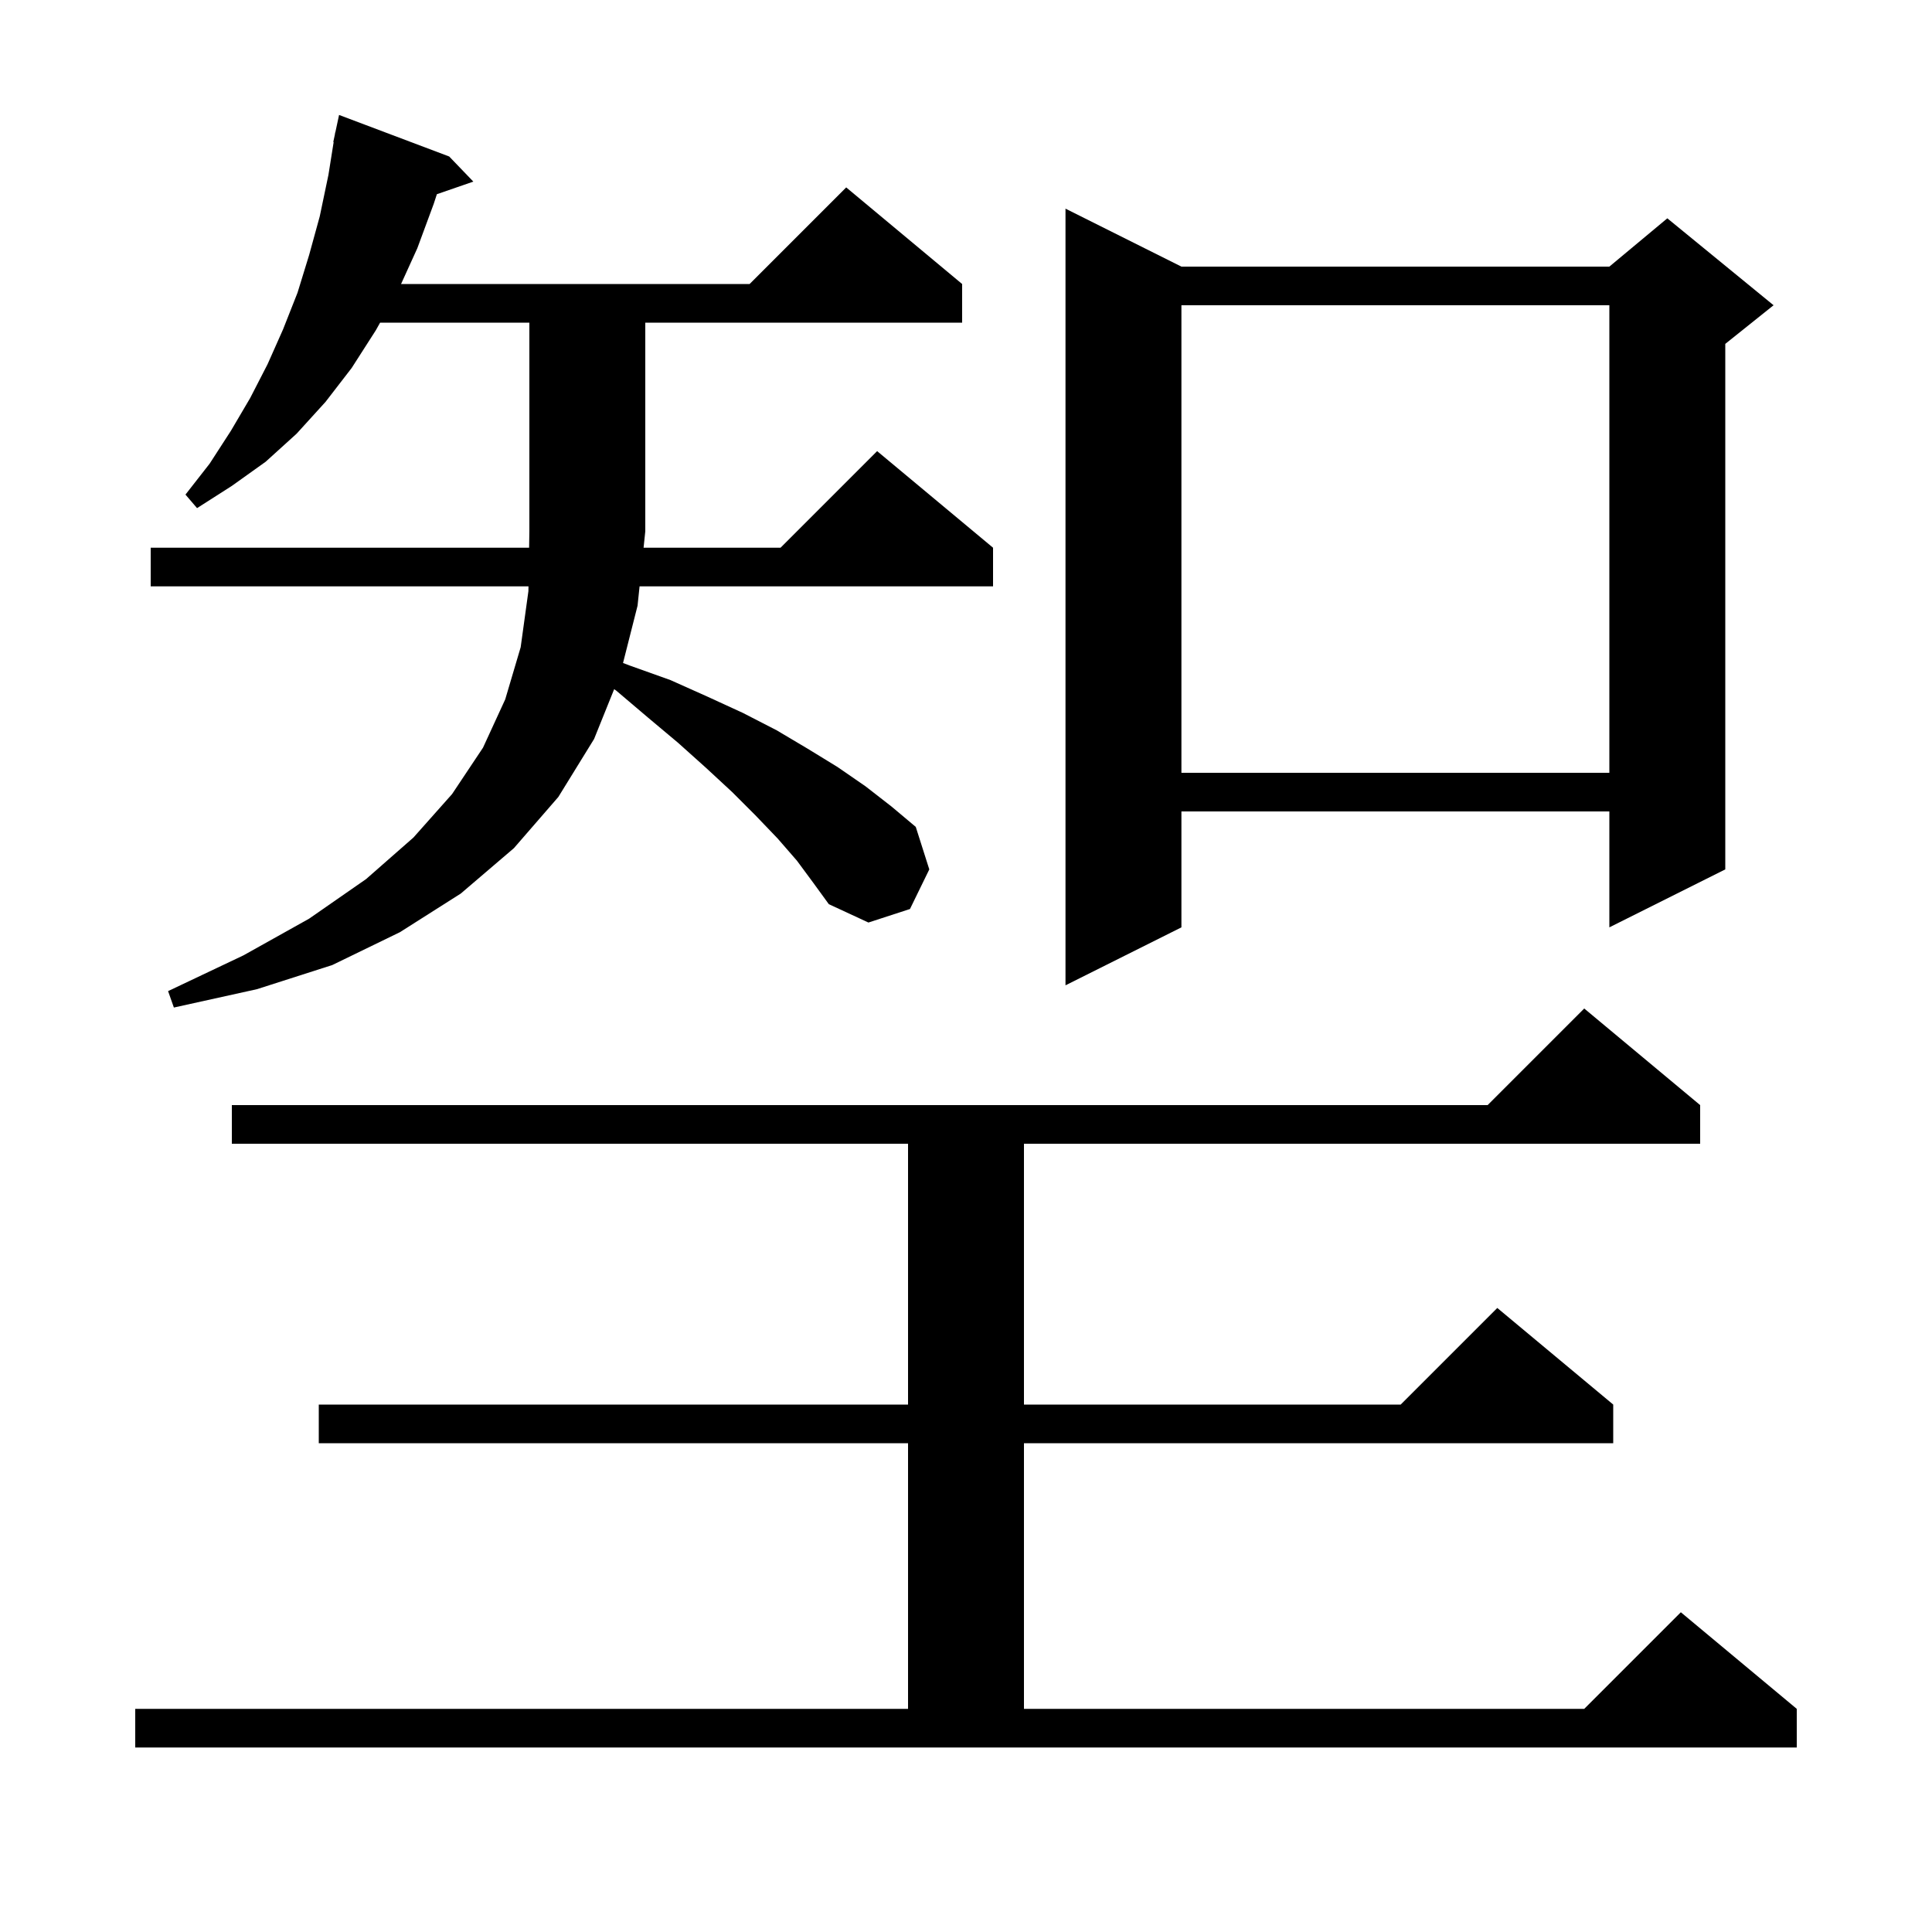<svg xmlns="http://www.w3.org/2000/svg" xmlns:xlink="http://www.w3.org/1999/xlink" version="1.1" baseProfile="full" viewBox="0 0 200 200" width="200" height="200"><g fill="currentColor"><path d="M 14.0 176.9 L 94.0 176.9 L 94.0 149.4 L 33.0 149.4 L 33.0 145.4 L 94.0 145.4 L 94.0 118.4 L 24.0 118.4 L 24.0 114.4 L 154.0 114.4 L 164.0 104.4 L 176.0 114.4 L 176.0 118.4 L 106.0 118.4 L 106.0 145.4 L 145.0 145.4 L 155.0 135.4 L 167.0 145.4 L 167.0 149.4 L 106.0 149.4 L 106.0 176.9 L 164.0 176.9 L 174.0 166.9 L 186.0 176.9 L 186.0 180.9 L 14.0 180.9 Z M 82.5 89.1 L 80.5 86.8 L 78.2 84.4 L 75.8 82.0 L 73.1 79.5 L 70.2 76.9 L 67.1 74.3 L 63.8 71.5 L 63.579 71.341 L 61.5 76.5 L 57.8 82.5 L 53.2 87.8 L 47.7 92.5 L 41.4 96.5 L 34.4 99.9 L 26.6 102.4 L 18.0 104.3 L 17.4 102.6 L 25.2 98.9 L 32.0 95.1 L 37.9 91.0 L 42.8 86.7 L 46.8 82.2 L 50.0 77.4 L 52.3 72.4 L 53.9 67.0 L 54.7 61.2 L 54.708 60.7 L 15.6 60.7 L 15.6 56.7 L 54.773 56.7 L 54.8 55.0 L 54.8 33.4 L 39.349 33.4 L 38.9 34.2 L 36.4 38.1 L 33.7 41.6 L 30.7 44.9 L 27.5 47.8 L 24.0 50.3 L 20.4 52.6 L 19.2 51.2 L 21.7 48.0 L 23.9 44.6 L 25.9 41.2 L 27.7 37.7 L 29.3 34.1 L 30.8 30.3 L 32.0 26.4 L 33.1 22.4 L 34.0 18.1 L 34.54 14.705 L 34.5 14.7 L 34.659 13.959 L 34.7 13.7 L 34.714 13.703 L 35.1 11.9 L 46.5 16.2 L 49.0 18.8 L 45.225 20.104 L 44.9 21.1 L 43.2 25.7 L 41.518 29.4 L 77.6 29.4 L 87.6 19.4 L 99.6 29.4 L 99.6 33.4 L 66.8 33.4 L 66.8 55.0 L 66.623 56.7 L 80.8 56.7 L 90.8 46.7 L 102.8 56.7 L 102.8 60.7 L 66.208 60.7 L 66.0 62.7 L 64.496 68.632 L 65.2 68.9 L 69.4 70.4 L 73.2 72.1 L 76.9 73.8 L 80.4 75.6 L 83.6 77.5 L 86.7 79.4 L 89.6 81.4 L 92.3 83.5 L 94.8 85.6 L 96.2 90.0 L 94.2 94.1 L 89.9 95.5 L 85.8 93.6 L 84.2 91.4 Z M 122.3 27.6 L 166.6 27.6 L 172.6 22.6 L 183.6 31.6 L 178.6 35.6 L 178.6 90.0 L 166.6 96.0 L 166.6 84.0 L 122.3 84.0 L 122.3 96.0 L 110.3 102.0 L 110.3 21.6 Z M 122.3 31.6 L 122.3 80.0 L 166.6 80.0 L 166.6 31.6 Z "/></g></svg>